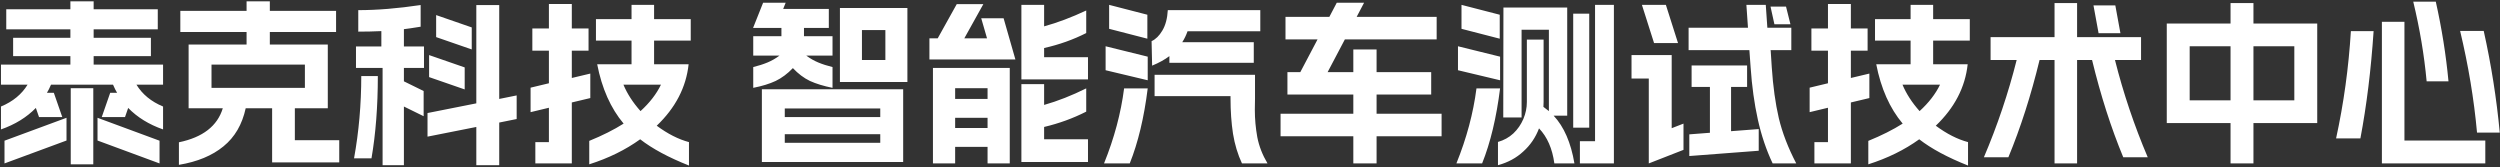 <svg width="823" height="55" viewBox="0 0 823 55" fill="none" xmlns="http://www.w3.org/2000/svg">
<rect x="0" y="0" width="823" height="55" fill="#333333" stroke="none"/>
<path d="M0.32 21.262H23.172V18.478H4.322V12.446H23.172V9.662H2.06V3.05H23.172V0.44H30.828V3.05H51.94V9.662H30.828V12.446H49.678V18.478H30.828V21.262H53.68V27.874H44.922C46.855 31.045 49.775 33.442 53.68 35.066V42.606C49.04 40.982 45.212 38.623 42.196 35.53L41.152 38.546H33.496L36.28 30.542H38.542C38.117 29.846 37.672 28.957 37.208 27.874H16.792C16.328 28.957 15.883 29.846 15.458 30.542H17.72L20.504 38.546H12.848L11.804 35.53C8.788 38.623 4.96 40.982 0.32 42.606V35.066C4.225 33.442 7.145 31.045 9.078 27.874H0.32V21.262ZM1.48 46.318L21.896 38.778V46.26L1.48 53.8V46.318ZM23.288 29.034H30.712V54.09H23.288V29.034ZM32.104 38.778L52.52 46.318V53.8L32.104 46.26V38.778ZM81.172 14.65V10.532H59.364V3.572H81.172V0.44H88.828V3.572H110.636V10.532H88.828V14.65H107.91V35.646H97.064V46.144H111.68V53.452H89.582V35.646H80.882C79.722 40.982 77.286 45.158 73.574 48.174C69.862 51.229 64.971 53.259 58.9 54.264V46.84C66.749 45.216 71.563 41.485 73.342 35.646H62.09V14.65H81.172ZM100.37 28.918V21.262H69.63V28.918H100.37ZM140.738 37.212L156.804 34.022V1.658H164.344V32.572L170.086 31.412V39.184L164.344 40.344V54.38H156.804V41.794L140.738 44.984V37.212ZM116.552 52.118C118.137 43.379 118.93 34.351 118.93 25.032H124.382C124.382 35.008 123.686 44.037 122.294 52.118H116.552ZM117.19 15.288H125.542V10.242C123.067 10.358 120.535 10.416 117.944 10.416V3.34C124.131 3.34 130.975 2.779 138.476 1.658V8.792C135.847 9.217 134.01 9.488 132.966 9.604V15.288H139.578V22.364H132.966V26.772L139.462 29.962V38.256L132.966 35.066V54.38H125.948V22.364H117.19V15.288ZM141.26 18.13L152.976 22.19V29.44L141.26 25.38V18.13ZM143.58 4.964L155.296 9.024V16.274L143.58 12.214V4.964ZM193.982 46.376C198.351 44.597 202.121 42.703 205.292 40.692C201.039 35.627 198.139 29.111 196.592 21.146H207.902V13.374H196.186V6.298H207.902V1.6H215.326V6.298H227.39V13.374H215.326V21.146H226.694C225.882 28.725 222.383 35.472 216.196 41.388C219.792 44.056 223.33 45.854 226.81 46.782V54.496C220.082 51.828 214.727 48.947 210.744 45.854C205.911 49.334 200.323 52.079 193.982 54.09V46.376ZM174.668 28.86L180.7 27.41V16.68H175.248V9.372H180.7V1.31H188.24V9.372H193.75V16.68H188.24V25.67L194.33 24.22V32.282L188.24 33.732V53.8H176.234V46.782H180.7V35.472L174.668 36.922V28.86ZM205.234 27.874C206.471 30.851 208.347 33.751 210.86 36.574C213.876 33.829 216.119 30.929 217.588 27.874H205.234ZM297.324 29.382V53.336H250.808V29.382H297.324ZM251.214 0.904H258.638L257.826 2.934H272.848V9.198H264.67V11.924H274.066V18.304H265.424C266.662 19.232 267.976 19.986 269.368 20.566C270.76 21.146 272.326 21.649 274.066 22.074V28.918C271.166 28.338 268.692 27.584 266.642 26.656C264.632 25.689 262.756 24.278 261.016 22.422C259.238 24.278 257.343 25.689 255.332 26.656C253.36 27.584 250.905 28.338 247.966 28.918V22.074C249.706 21.649 251.272 21.146 252.664 20.566C254.056 19.986 255.371 19.232 256.608 18.304H247.966V11.924H257.246V9.198H247.908L251.214 0.904ZM289.784 47.014V44.172H258.348V47.014H289.784ZM289.784 38.546V35.704H258.348V38.546H289.784ZM276.502 2.644H298.716V27.004H276.502V2.644ZM291.466 19.754V9.894H283.752V19.754H291.466ZM307.126 22.364H332.414V53.8H325.106V48.348H314.434V53.8H307.126V22.364ZM305.966 12.62H308.692L314.956 1.368H323.714L317.45 12.62H324.932L323.018 6.008H330.384L334.27 19.58H305.966V12.62ZM325.106 42.142V38.778H314.434V42.142H325.106ZM325.106 32.572V29.034H314.434V32.572H325.106ZM336.242 27.7H343.724V34.544C348.21 33.268 352.83 31.451 357.586 29.092V36.748C353.256 38.952 348.635 40.634 343.724 41.794V45.854H358.166V53.336H336.242V27.7ZM336.242 1.6H343.724V8.676C348.094 7.477 352.714 5.737 357.586 3.456V10.88C353.333 13.045 348.712 14.689 343.724 15.81V18.826H358.166V26.134H336.242V1.6ZM370.056 29.092C369.012 37.251 366.808 45.487 363.444 53.8H371.912C374.658 46.956 376.63 38.72 377.828 29.092H370.056ZM377.828 26.424V18.652L363.966 15.23V23.118L377.828 26.424ZM377.712 12.736V4.848L365.126 1.6V9.488L377.712 12.736ZM379.104 13.548C380.458 12.929 381.637 11.769 382.642 10.068C383.686 8.328 384.286 6.085 384.44 3.34H414.89V10.3H390.936C390.472 11.615 389.892 12.813 389.196 13.896H412.744V20.682H384.962V18.478C383.416 19.638 381.521 20.682 379.278 21.61L379.104 13.548ZM380.09 24.626H413.15V32.398L413.092 36.168C413.092 39.184 413.363 42.181 413.904 45.158C414.484 48.135 415.606 51.016 417.268 53.8H408.858C407.466 50.823 406.48 47.555 405.9 43.998C405.359 40.441 405.088 36.574 405.088 32.398V31.644H380.09V24.626ZM421.56 37.444H445.514V31.122H423.822V23.756H428.056L433.74 12.968H423.184V5.544H437.626L440.062 0.904H449.052L446.616 5.544H472.948V12.968H442.73L437.046 23.756H445.514V16.274H453.17V23.756H471.15V31.122H453.17V37.444H474.572V44.868H453.17V53.8H445.514V44.868H421.56V37.444ZM515.926 2.47V38.082H511.46C514.863 41.717 517.144 46.956 518.304 53.8H511.692C511.035 48.928 509.353 45.081 506.646 42.258C505.525 45.235 503.804 47.768 501.484 49.856C499.203 51.983 496.419 53.491 493.132 54.38V46.724C495.066 46.183 496.748 45.255 498.178 43.94C499.609 42.587 500.711 41.001 501.484 39.184C502.258 37.367 502.644 35.491 502.644 33.558V13.026H508.154V33.558C508.154 34.293 508.135 34.834 508.096 35.182L509.894 36.574V9.778H500.904V38.662H494.872L494.93 2.47H515.926ZM487.912 53.8C490.658 46.956 492.63 38.72 493.828 29.092H486.056C485.012 37.251 482.808 45.487 479.444 53.8H487.912ZM493.828 26.424V18.652L479.966 15.23V23.118L493.828 26.424ZM493.712 12.736V4.848L481.126 1.6V9.488L493.712 12.736ZM517.898 4.5H523.176V42.026H517.898V4.5ZM520.102 46.492H525.09V1.6H531.296V53.8H520.102V46.492ZM583.554 53.8C581.466 49.392 579.842 44.578 578.682 39.358C577.522 34.138 576.73 28.396 576.304 22.132L575.898 16.506H555.888V9.14H575.434L574.912 1.6H581.292L581.814 9.14H589.702V16.506H582.858L582.916 16.738L583.264 22.132C583.69 28.473 584.463 34.061 585.584 38.894C586.744 43.727 588.658 48.696 591.326 53.8H583.554ZM537.096 18.13H550.32V42.2L554.206 40.692V49.334L542.78 53.8V25.844H537.096V18.13ZM548.406 1.6L552.408 14.186H544.52L540.518 1.6H548.406ZM556.12 44.23L562.906 43.708V28.628H556.874V21.552H575.144V28.628H569.866V43.186L578.972 42.49V49.624L556.12 51.364V44.23ZM587.962 2.18L589.412 7.98H584.134L582.858 2.18H587.962ZM615.048 46.376C619.418 44.597 623.188 42.703 626.358 40.692C622.105 35.627 619.205 29.111 617.658 21.146H628.968V13.374H617.252V6.298H628.968V1.6H636.392V6.298H648.456V13.374H636.392V21.146H647.76C646.948 28.725 643.449 35.472 637.262 41.388C640.858 44.056 644.396 45.854 647.876 46.782V54.496C641.148 51.828 635.793 48.947 631.81 45.854C626.977 49.334 621.39 52.079 615.048 54.09V46.376ZM595.734 28.86L601.766 27.41V16.68H596.314V9.372H601.766V1.31H609.306V9.372H614.816V16.68H609.306V25.67L615.396 24.22V32.282L609.306 33.732V53.8H597.3V46.782H601.766V35.472L595.734 36.922V28.86ZM626.3 27.874C627.538 30.851 629.413 33.751 631.926 36.574C634.942 33.829 637.185 30.929 638.654 27.874H626.3ZM698.974 51.77C694.953 42.065 691.531 31.393 688.708 19.754H683.778V53.8H676.354V19.754H671.424C668.602 31.393 665.18 42.065 661.158 51.77H653.096C657.543 41.33 661.139 30.658 663.884 19.754H655.3V12.214H676.354V1.02H683.778V12.214H704.832V19.754H696.248C698.994 30.658 702.59 41.33 707.036 51.77H698.974ZM696.364 1.774L698.046 10.938H690.854L689.172 1.774H696.364ZM741.836 1.02V7.748H762.832V40.518H741.836V53.8H734.296V40.518H713.3V7.748H734.296V1.02H741.836ZM734.296 33.036V15.23H720.84V33.036H734.296ZM755.292 33.036V15.23H741.836V33.036H755.292ZM815.438 43.65C814.433 32.63 812.577 21.475 809.87 10.184H817.642C820.117 21.32 821.876 32.475 822.92 43.65H815.438ZM769.038 45.564C771.552 34.041 773.176 22.267 773.91 10.242H781.392C780.542 22.963 779.092 34.737 777.042 45.564H769.038ZM784.118 7.168H791.542V46.26H818.164V53.8H784.118V7.168ZM801.866 0.556C803.838 9.372 805.23 18.111 806.042 26.772H798.85C798.038 18.072 796.569 9.333 794.442 0.556H801.866Z" fill="white"/>
</svg>
